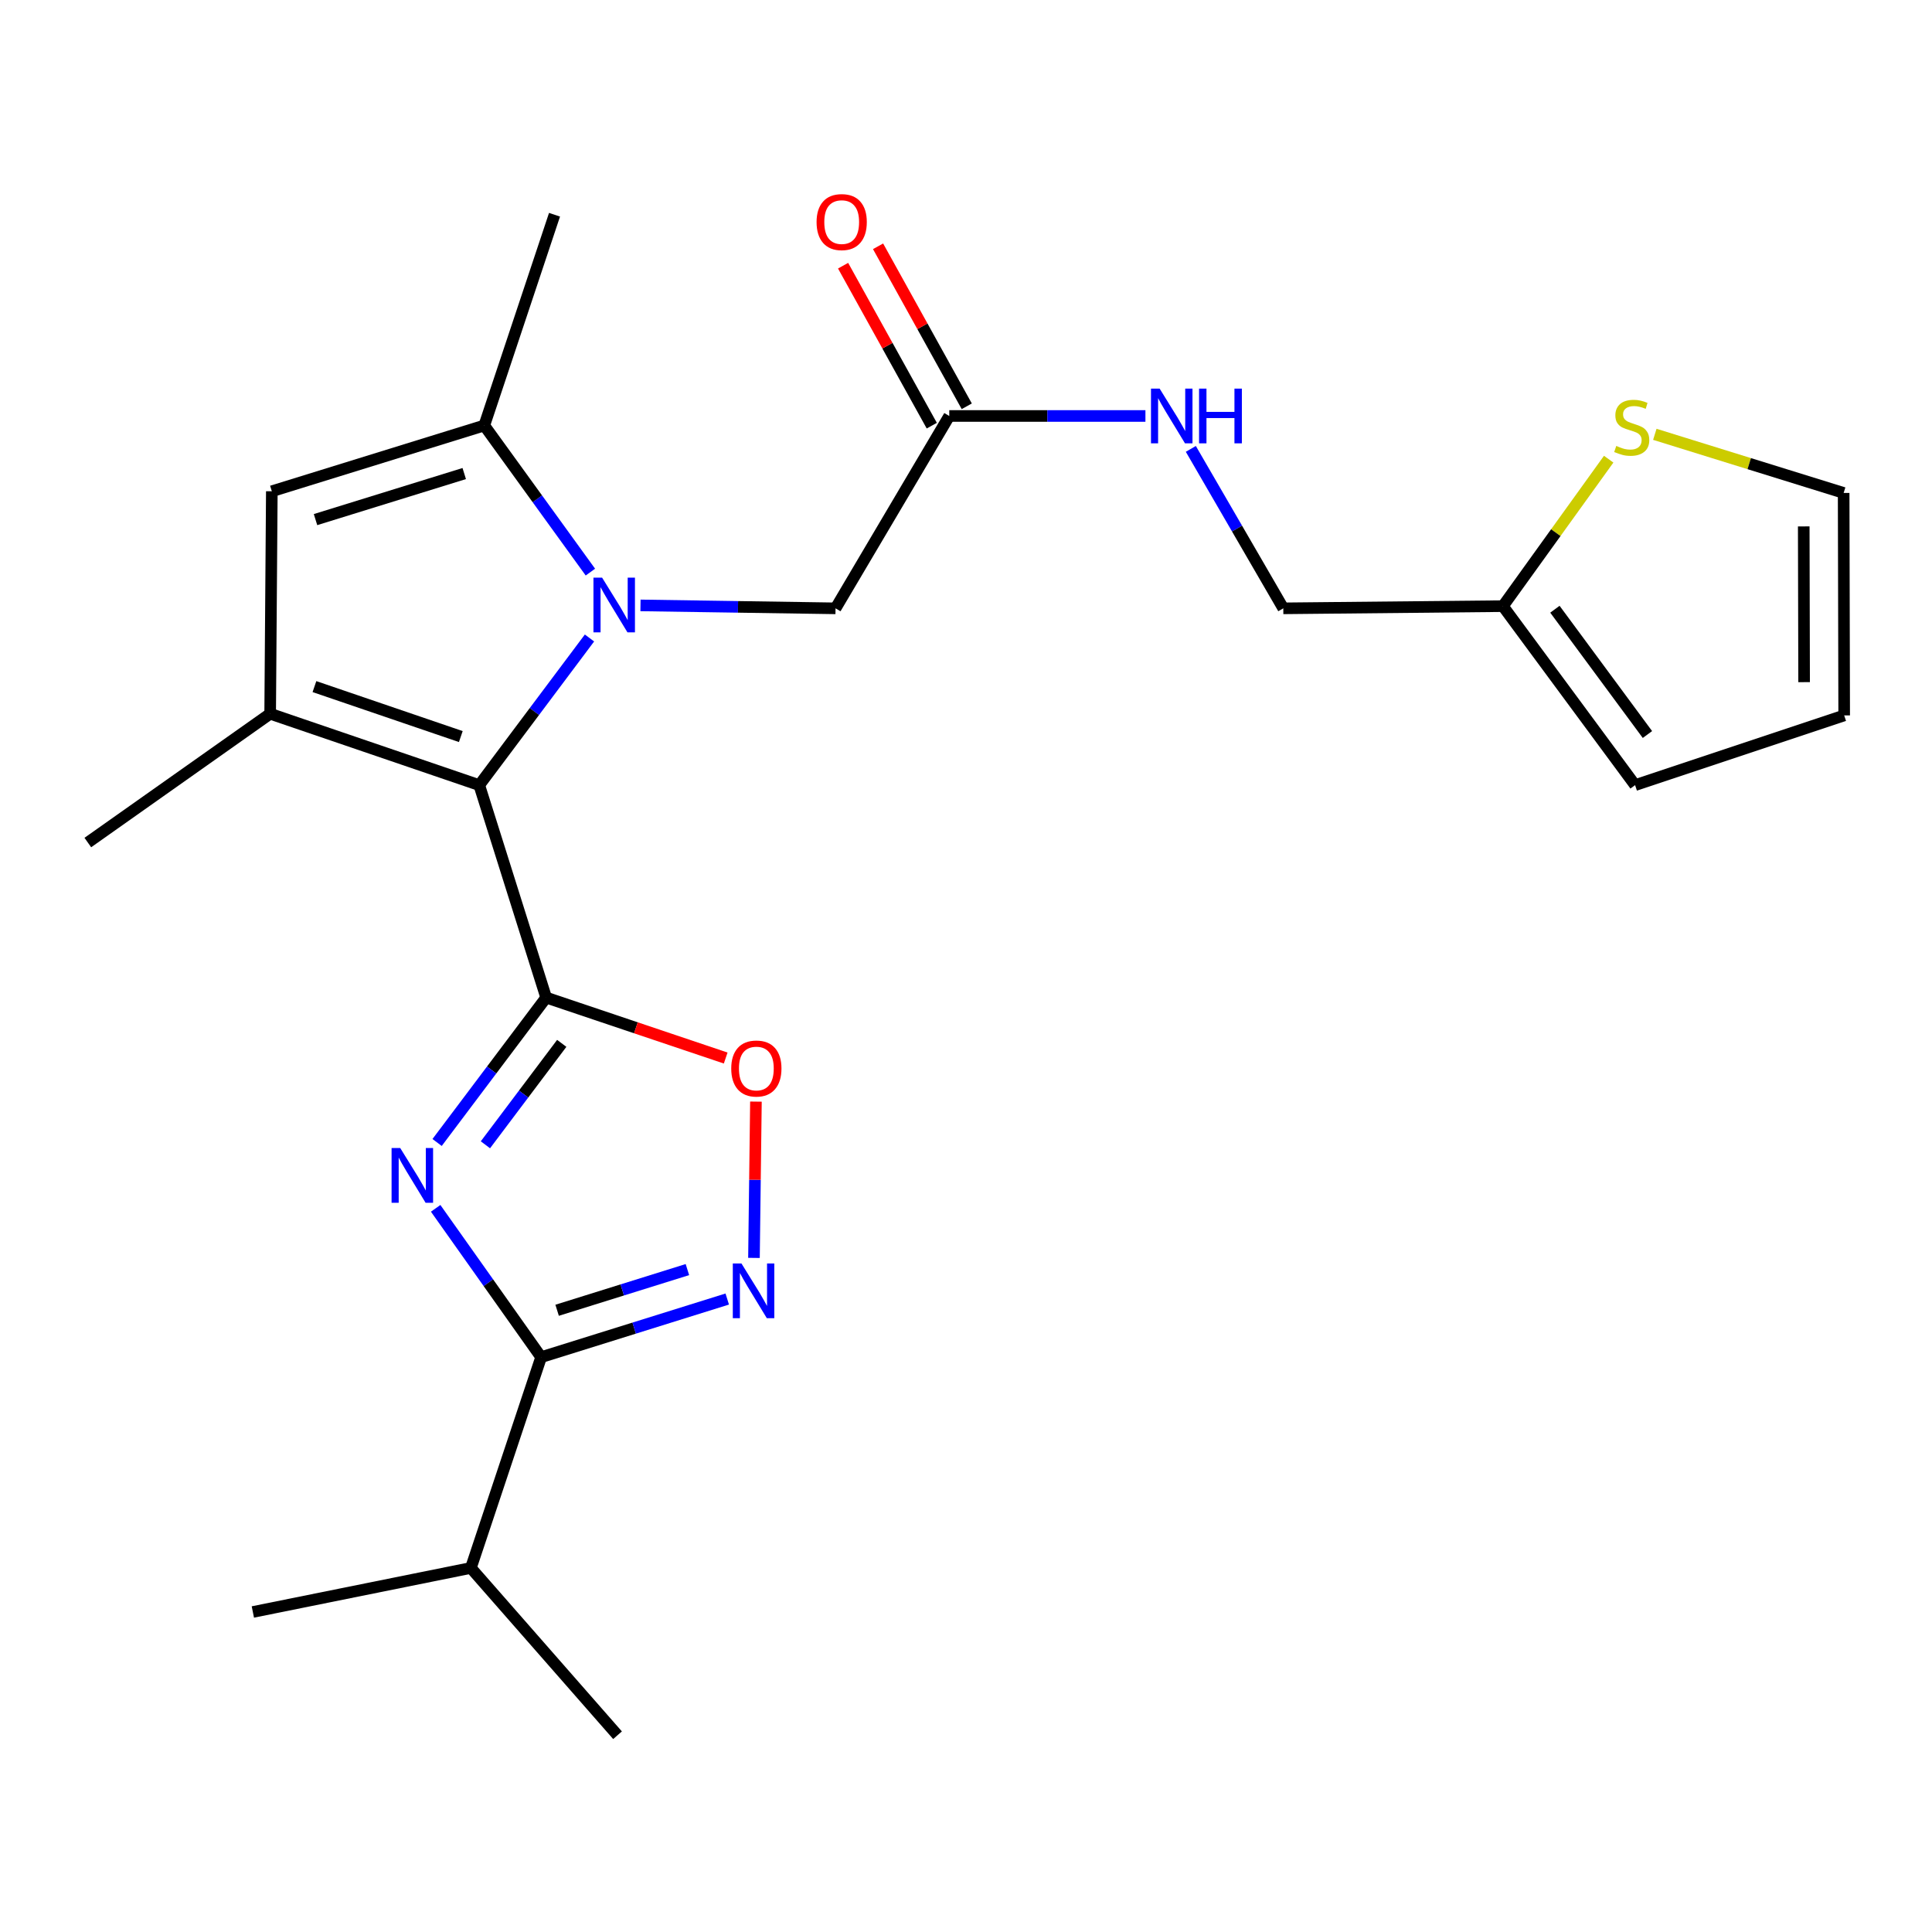 <?xml version='1.0' encoding='iso-8859-1'?>
<svg version='1.1' baseProfile='full'
              xmlns='http://www.w3.org/2000/svg'
                      xmlns:rdkit='http://www.rdkit.org/xml'
                      xmlns:xlink='http://www.w3.org/1999/xlink'
                  xml:space='preserve'
width='1000px' height='1000px' viewBox='0 0 1000 1000'>
<!-- END OF HEADER -->
<rect style='opacity:1.0;fill:#FFFFFF;stroke:none' width='1000' height='1000' x='0' y='0'> </rect>
<path class='bond-1' d='M 282.686,516.342 L 248.06,406.379' style='fill:none;fill-rule:evenodd;stroke:#000000;stroke-width:6px;stroke-linecap:butt;stroke-linejoin:miter;stroke-opacity:1' />
<path class='bond-2' d='M 282.686,516.342 L 254.465,553.844' style='fill:none;fill-rule:evenodd;stroke:#000000;stroke-width:6px;stroke-linecap:butt;stroke-linejoin:miter;stroke-opacity:1' />
<path class='bond-2' d='M 254.465,553.844 L 226.245,591.347' style='fill:none;fill-rule:evenodd;stroke:#0000FF;stroke-width:6px;stroke-linecap:butt;stroke-linejoin:miter;stroke-opacity:1' />
<path class='bond-2' d='M 290.76,540.039 L 271.005,566.291' style='fill:none;fill-rule:evenodd;stroke:#000000;stroke-width:6px;stroke-linecap:butt;stroke-linejoin:miter;stroke-opacity:1' />
<path class='bond-2' d='M 271.005,566.291 L 251.251,592.542' style='fill:none;fill-rule:evenodd;stroke:#0000FF;stroke-width:6px;stroke-linecap:butt;stroke-linejoin:miter;stroke-opacity:1' />
<path class='bond-7' d='M 282.686,516.342 L 329.151,531.989' style='fill:none;fill-rule:evenodd;stroke:#000000;stroke-width:6px;stroke-linecap:butt;stroke-linejoin:miter;stroke-opacity:1' />
<path class='bond-7' d='M 329.151,531.989 L 375.617,547.636' style='fill:none;fill-rule:evenodd;stroke:#FF0000;stroke-width:6px;stroke-linecap:butt;stroke-linejoin:miter;stroke-opacity:1' />
<path class='bond-0' d='M 305.119,330.222 L 276.59,368.301' style='fill:none;fill-rule:evenodd;stroke:#0000FF;stroke-width:6px;stroke-linecap:butt;stroke-linejoin:miter;stroke-opacity:1' />
<path class='bond-0' d='M 276.59,368.301 L 248.06,406.379' style='fill:none;fill-rule:evenodd;stroke:#000000;stroke-width:6px;stroke-linecap:butt;stroke-linejoin:miter;stroke-opacity:1' />
<path class='bond-5' d='M 305.587,296.122 L 278.123,258.176' style='fill:none;fill-rule:evenodd;stroke:#0000FF;stroke-width:6px;stroke-linecap:butt;stroke-linejoin:miter;stroke-opacity:1' />
<path class='bond-5' d='M 278.123,258.176 L 250.659,220.23' style='fill:none;fill-rule:evenodd;stroke:#000000;stroke-width:6px;stroke-linecap:butt;stroke-linejoin:miter;stroke-opacity:1' />
<path class='bond-9' d='M 331.515,313.354 L 381.994,314.115' style='fill:none;fill-rule:evenodd;stroke:#0000FF;stroke-width:6px;stroke-linecap:butt;stroke-linejoin:miter;stroke-opacity:1' />
<path class='bond-9' d='M 381.994,314.115 L 432.473,314.875' style='fill:none;fill-rule:evenodd;stroke:#000000;stroke-width:6px;stroke-linecap:butt;stroke-linejoin:miter;stroke-opacity:1' />
<path class='bond-3' d='M 248.06,406.379 L 139.834,369.43' style='fill:none;fill-rule:evenodd;stroke:#000000;stroke-width:6px;stroke-linecap:butt;stroke-linejoin:miter;stroke-opacity:1' />
<path class='bond-3' d='M 238.514,381.247 L 162.756,355.383' style='fill:none;fill-rule:evenodd;stroke:#000000;stroke-width:6px;stroke-linecap:butt;stroke-linejoin:miter;stroke-opacity:1' />
<path class='bond-4' d='M 225.499,625.429 L 252.793,663.949' style='fill:none;fill-rule:evenodd;stroke:#0000FF;stroke-width:6px;stroke-linecap:butt;stroke-linejoin:miter;stroke-opacity:1' />
<path class='bond-4' d='M 252.793,663.949 L 280.087,702.468' style='fill:none;fill-rule:evenodd;stroke:#000000;stroke-width:6px;stroke-linecap:butt;stroke-linejoin:miter;stroke-opacity:1' />
<path class='bond-8' d='M 139.834,369.43 L 140.697,254.282' style='fill:none;fill-rule:evenodd;stroke:#000000;stroke-width:6px;stroke-linecap:butt;stroke-linejoin:miter;stroke-opacity:1' />
<path class='bond-20' d='M 139.834,369.43 L 45.455,436.095' style='fill:none;fill-rule:evenodd;stroke:#000000;stroke-width:6px;stroke-linecap:butt;stroke-linejoin:miter;stroke-opacity:1' />
<path class='bond-18' d='M 280.087,702.468 L 243.724,811.567' style='fill:none;fill-rule:evenodd;stroke:#000000;stroke-width:6px;stroke-linecap:butt;stroke-linejoin:miter;stroke-opacity:1' />
<path class='bond-24' d='M 280.087,702.468 L 328.253,687.425' style='fill:none;fill-rule:evenodd;stroke:#000000;stroke-width:6px;stroke-linecap:butt;stroke-linejoin:miter;stroke-opacity:1' />
<path class='bond-24' d='M 328.253,687.425 L 376.418,672.382' style='fill:none;fill-rule:evenodd;stroke:#0000FF;stroke-width:6px;stroke-linecap:butt;stroke-linejoin:miter;stroke-opacity:1' />
<path class='bond-24' d='M 288.366,678.196 L 322.082,667.666' style='fill:none;fill-rule:evenodd;stroke:#000000;stroke-width:6px;stroke-linecap:butt;stroke-linejoin:miter;stroke-opacity:1' />
<path class='bond-24' d='M 322.082,667.666 L 355.798,657.137' style='fill:none;fill-rule:evenodd;stroke:#0000FF;stroke-width:6px;stroke-linecap:butt;stroke-linejoin:miter;stroke-opacity:1' />
<path class='bond-21' d='M 250.659,220.23 L 287.022,111.142' style='fill:none;fill-rule:evenodd;stroke:#000000;stroke-width:6px;stroke-linecap:butt;stroke-linejoin:miter;stroke-opacity:1' />
<path class='bond-25' d='M 250.659,220.23 L 140.697,254.282' style='fill:none;fill-rule:evenodd;stroke:#000000;stroke-width:6px;stroke-linecap:butt;stroke-linejoin:miter;stroke-opacity:1' />
<path class='bond-25' d='M 240.288,245.111 L 163.314,268.947' style='fill:none;fill-rule:evenodd;stroke:#000000;stroke-width:6px;stroke-linecap:butt;stroke-linejoin:miter;stroke-opacity:1' />
<path class='bond-6' d='M 390.252,651.09 L 390.761,610.642' style='fill:none;fill-rule:evenodd;stroke:#0000FF;stroke-width:6px;stroke-linecap:butt;stroke-linejoin:miter;stroke-opacity:1' />
<path class='bond-6' d='M 390.761,610.642 L 391.27,570.193' style='fill:none;fill-rule:evenodd;stroke:#FF0000;stroke-width:6px;stroke-linecap:butt;stroke-linejoin:miter;stroke-opacity:1' />
<path class='bond-10' d='M 432.473,314.875 L 491.341,215.308' style='fill:none;fill-rule:evenodd;stroke:#000000;stroke-width:6px;stroke-linecap:butt;stroke-linejoin:miter;stroke-opacity:1' />
<path class='bond-13' d='M 491.341,215.308 L 542.106,215.308' style='fill:none;fill-rule:evenodd;stroke:#000000;stroke-width:6px;stroke-linecap:butt;stroke-linejoin:miter;stroke-opacity:1' />
<path class='bond-13' d='M 542.106,215.308 L 592.87,215.308' style='fill:none;fill-rule:evenodd;stroke:#0000FF;stroke-width:6px;stroke-linecap:butt;stroke-linejoin:miter;stroke-opacity:1' />
<path class='bond-17' d='M 500.393,210.29 L 477.438,168.886' style='fill:none;fill-rule:evenodd;stroke:#000000;stroke-width:6px;stroke-linecap:butt;stroke-linejoin:miter;stroke-opacity:1' />
<path class='bond-17' d='M 477.438,168.886 L 454.484,127.481' style='fill:none;fill-rule:evenodd;stroke:#FF0000;stroke-width:6px;stroke-linecap:butt;stroke-linejoin:miter;stroke-opacity:1' />
<path class='bond-17' d='M 482.289,220.327 L 459.335,178.922' style='fill:none;fill-rule:evenodd;stroke:#000000;stroke-width:6px;stroke-linecap:butt;stroke-linejoin:miter;stroke-opacity:1' />
<path class='bond-17' d='M 459.335,178.922 L 436.38,137.517' style='fill:none;fill-rule:evenodd;stroke:#FF0000;stroke-width:6px;stroke-linecap:butt;stroke-linejoin:miter;stroke-opacity:1' />
<path class='bond-11' d='M 832.65,237.674 L 805.278,275.705' style='fill:none;fill-rule:evenodd;stroke:#CCCC00;stroke-width:6px;stroke-linecap:butt;stroke-linejoin:miter;stroke-opacity:1' />
<path class='bond-11' d='M 805.278,275.705 L 777.907,313.736' style='fill:none;fill-rule:evenodd;stroke:#000000;stroke-width:6px;stroke-linecap:butt;stroke-linejoin:miter;stroke-opacity:1' />
<path class='bond-14' d='M 856.535,224.803 L 905.402,239.974' style='fill:none;fill-rule:evenodd;stroke:#CCCC00;stroke-width:6px;stroke-linecap:butt;stroke-linejoin:miter;stroke-opacity:1' />
<path class='bond-14' d='M 905.402,239.974 L 954.269,255.144' style='fill:none;fill-rule:evenodd;stroke:#000000;stroke-width:6px;stroke-linecap:butt;stroke-linejoin:miter;stroke-opacity:1' />
<path class='bond-12' d='M 777.907,313.736 L 664.23,314.875' style='fill:none;fill-rule:evenodd;stroke:#000000;stroke-width:6px;stroke-linecap:butt;stroke-linejoin:miter;stroke-opacity:1' />
<path class='bond-15' d='M 777.907,313.736 L 846.32,406.379' style='fill:none;fill-rule:evenodd;stroke:#000000;stroke-width:6px;stroke-linecap:butt;stroke-linejoin:miter;stroke-opacity:1' />
<path class='bond-15' d='M 804.82,315.336 L 852.71,380.186' style='fill:none;fill-rule:evenodd;stroke:#000000;stroke-width:6px;stroke-linecap:butt;stroke-linejoin:miter;stroke-opacity:1' />
<path class='bond-19' d='M 616.37,232.346 L 640.3,273.61' style='fill:none;fill-rule:evenodd;stroke:#0000FF;stroke-width:6px;stroke-linecap:butt;stroke-linejoin:miter;stroke-opacity:1' />
<path class='bond-19' d='M 640.3,273.61 L 664.23,314.875' style='fill:none;fill-rule:evenodd;stroke:#000000;stroke-width:6px;stroke-linecap:butt;stroke-linejoin:miter;stroke-opacity:1' />
<path class='bond-26' d='M 954.269,255.144 L 954.545,370.304' style='fill:none;fill-rule:evenodd;stroke:#000000;stroke-width:6px;stroke-linecap:butt;stroke-linejoin:miter;stroke-opacity:1' />
<path class='bond-26' d='M 933.611,272.468 L 933.804,353.08' style='fill:none;fill-rule:evenodd;stroke:#000000;stroke-width:6px;stroke-linecap:butt;stroke-linejoin:miter;stroke-opacity:1' />
<path class='bond-16' d='M 846.32,406.379 L 954.545,370.304' style='fill:none;fill-rule:evenodd;stroke:#000000;stroke-width:6px;stroke-linecap:butt;stroke-linejoin:miter;stroke-opacity:1' />
<path class='bond-22' d='M 243.724,811.567 L 130.876,834.36' style='fill:none;fill-rule:evenodd;stroke:#000000;stroke-width:6px;stroke-linecap:butt;stroke-linejoin:miter;stroke-opacity:1' />
<path class='bond-23' d='M 243.724,811.567 L 319.635,898.15' style='fill:none;fill-rule:evenodd;stroke:#000000;stroke-width:6px;stroke-linecap:butt;stroke-linejoin:miter;stroke-opacity:1' />
<path  class='atom-1' d='M 311.65 298.99
L 320.93 313.99
Q 321.85 315.47, 323.33 318.15
Q 324.81 320.83, 324.89 320.99
L 324.89 298.99
L 328.65 298.99
L 328.65 327.31
L 324.77 327.31
L 314.81 310.91
Q 313.65 308.99, 312.41 306.79
Q 311.21 304.59, 310.85 303.91
L 310.85 327.31
L 307.17 327.31
L 307.17 298.99
L 311.65 298.99
' fill='#0000FF'/>
<path  class='atom-3' d='M 207.162 594.227
L 216.442 609.227
Q 217.362 610.707, 218.842 613.387
Q 220.322 616.067, 220.402 616.227
L 220.402 594.227
L 224.162 594.227
L 224.162 622.547
L 220.282 622.547
L 210.322 606.147
Q 209.162 604.227, 207.922 602.027
Q 206.722 599.827, 206.362 599.147
L 206.362 622.547
L 202.682 622.547
L 202.682 594.227
L 207.162 594.227
' fill='#0000FF'/>
<path  class='atom-7' d='M 383.778 653.969
L 393.058 668.969
Q 393.978 670.449, 395.458 673.129
Q 396.938 675.809, 397.018 675.969
L 397.018 653.969
L 400.778 653.969
L 400.778 682.289
L 396.898 682.289
L 386.938 665.889
Q 385.778 663.969, 384.538 661.769
Q 383.338 659.569, 382.978 658.889
L 382.978 682.289
L 379.298 682.289
L 379.298 653.969
L 383.778 653.969
' fill='#0000FF'/>
<path  class='atom-8' d='M 378.487 553.06
Q 378.487 546.26, 381.847 542.46
Q 385.207 538.66, 391.487 538.66
Q 397.767 538.66, 401.127 542.46
Q 404.487 546.26, 404.487 553.06
Q 404.487 559.94, 401.087 563.86
Q 397.687 567.74, 391.487 567.74
Q 385.247 567.74, 381.847 563.86
Q 378.487 559.98, 378.487 553.06
M 391.487 564.54
Q 395.807 564.54, 398.127 561.66
Q 400.487 558.74, 400.487 553.06
Q 400.487 547.5, 398.127 544.7
Q 395.807 541.86, 391.487 541.86
Q 387.167 541.86, 384.807 544.66
Q 382.487 547.46, 382.487 553.06
Q 382.487 558.78, 384.807 561.66
Q 387.167 564.54, 391.487 564.54
' fill='#FF0000'/>
<path  class='atom-12' d='M 836.583 230.813
Q 836.903 230.933, 838.223 231.493
Q 839.543 232.053, 840.983 232.413
Q 842.463 232.733, 843.903 232.733
Q 846.583 232.733, 848.143 231.453
Q 849.703 230.133, 849.703 227.853
Q 849.703 226.293, 848.903 225.333
Q 848.143 224.373, 846.943 223.853
Q 845.743 223.333, 843.743 222.733
Q 841.223 221.973, 839.703 221.253
Q 838.223 220.533, 837.143 219.013
Q 836.103 217.493, 836.103 214.933
Q 836.103 211.373, 838.503 209.173
Q 840.943 206.973, 845.743 206.973
Q 849.023 206.973, 852.743 208.533
L 851.823 211.613
Q 848.423 210.213, 845.863 210.213
Q 843.103 210.213, 841.583 211.373
Q 840.063 212.493, 840.103 214.453
Q 840.103 215.973, 840.863 216.893
Q 841.663 217.813, 842.783 218.333
Q 843.943 218.853, 845.863 219.453
Q 848.423 220.253, 849.943 221.053
Q 851.463 221.853, 852.543 223.493
Q 853.663 225.093, 853.663 227.853
Q 853.663 231.773, 851.023 233.893
Q 848.423 235.973, 844.063 235.973
Q 841.543 235.973, 839.623 235.413
Q 837.743 234.893, 835.503 233.973
L 836.583 230.813
' fill='#CCCC00'/>
<path  class='atom-14' d='M 600.229 201.148
L 609.509 216.148
Q 610.429 217.628, 611.909 220.308
Q 613.389 222.988, 613.469 223.148
L 613.469 201.148
L 617.229 201.148
L 617.229 229.468
L 613.349 229.468
L 603.389 213.068
Q 602.229 211.148, 600.989 208.948
Q 599.789 206.748, 599.429 206.068
L 599.429 229.468
L 595.749 229.468
L 595.749 201.148
L 600.229 201.148
' fill='#0000FF'/>
<path  class='atom-14' d='M 620.629 201.148
L 624.469 201.148
L 624.469 213.188
L 638.949 213.188
L 638.949 201.148
L 642.789 201.148
L 642.789 229.468
L 638.949 229.468
L 638.949 216.388
L 624.469 216.388
L 624.469 229.468
L 620.629 229.468
L 620.629 201.148
' fill='#0000FF'/>
<path  class='atom-18' d='M 422.658 114.948
Q 422.658 108.148, 426.018 104.348
Q 429.378 100.548, 435.658 100.548
Q 441.938 100.548, 445.298 104.348
Q 448.658 108.148, 448.658 114.948
Q 448.658 121.828, 445.258 125.748
Q 441.858 129.628, 435.658 129.628
Q 429.418 129.628, 426.018 125.748
Q 422.658 121.868, 422.658 114.948
M 435.658 126.428
Q 439.978 126.428, 442.298 123.548
Q 444.658 120.628, 444.658 114.948
Q 444.658 109.388, 442.298 106.588
Q 439.978 103.748, 435.658 103.748
Q 431.338 103.748, 428.978 106.548
Q 426.658 109.348, 426.658 114.948
Q 426.658 120.668, 428.978 123.548
Q 431.338 126.428, 435.658 126.428
' fill='#FF0000'/>
</svg>
